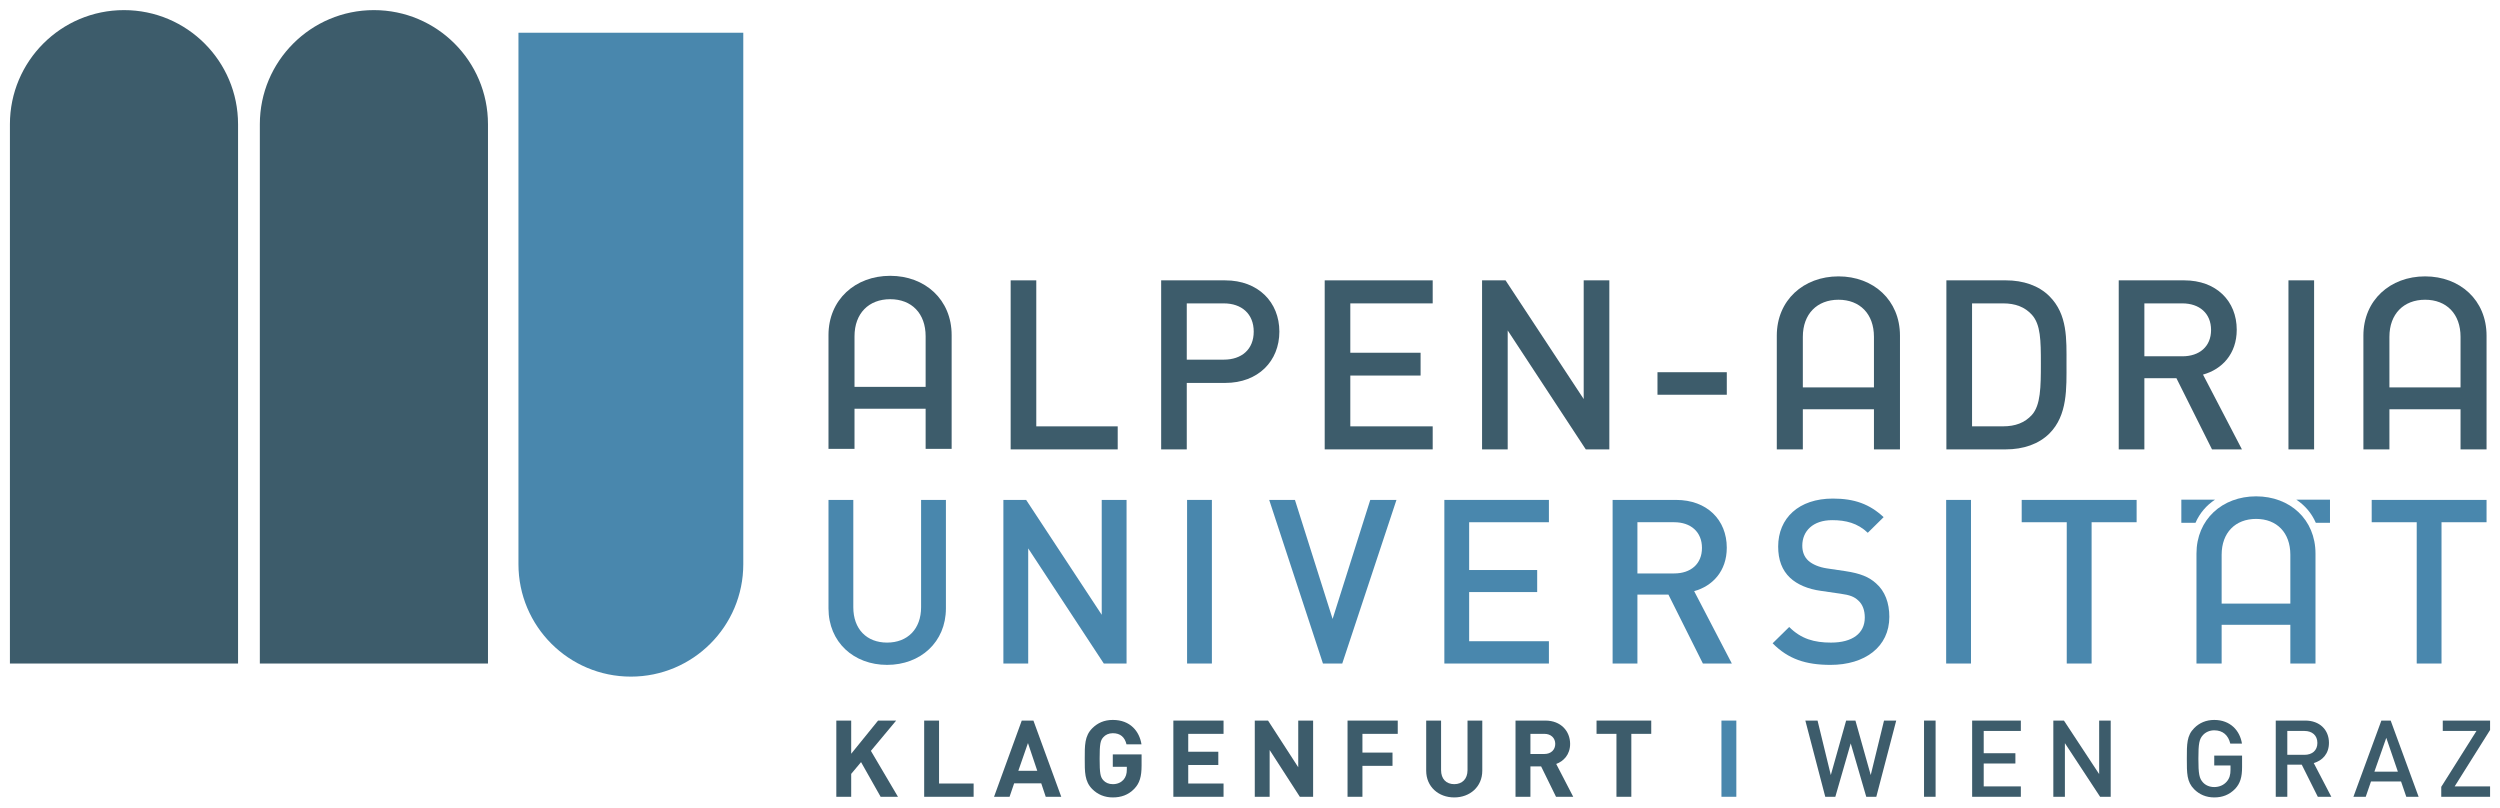 <?xml version="1.0" encoding="UTF-8" standalone="no"?>
<!-- Created with Inkscape (http://www.inkscape.org/) -->

<svg
   xmlns:dc="http://purl.org/dc/elements/1.1/"
   xmlns:cc="http://creativecommons.org/ns#"
   xmlns:rdf="http://www.w3.org/1999/02/22-rdf-syntax-ns#"
   xmlns:svg="http://www.w3.org/2000/svg"
   xmlns="http://www.w3.org/2000/svg"
   version="1.1"
   width="892.913"
   height="288.425"
   id="svg6136">
  <defs
     id="defs6138" />
  <g
     transform="translate(39.441,-248.202)"
     id="layer1">
    <g
       transform="translate(3.543,-3.611)"
       id="g7545">
      <path
         d="m 142.19,263.506 0,189.825 c 0,22.17 17.979,40.147 40.154,40.147 22.17,0 40.148,-17.977 40.148,-40.147 l 0,-189.825 -80.302,0 z"
         id="path5918"
         style="fill:#4987ad;fill-opacity:1;fill-rule:nonzero;stroke:none" />
      <path
         d="m 131.306,488.803 0,-192.622 c 0,-22.502 -18.239,-40.756 -40.747,-40.756 -22.497,0 -40.737,18.254 -40.737,40.756 l 0,192.622 81.483,0 z"
         id="path5920"
         style="fill:#3d5c6b;fill-opacity:1;fill-rule:nonzero;stroke:none" />
      <path
         d="m 42.041,488.803 0,-192.622 c 0,-22.502 -18.237,-40.756 -40.74,-40.756 -22.504,0 -40.742,18.254 -40.742,40.756 l 0,192.622 81.482,0 z"
         id="path5922"
         style="fill:#3d5c6b;fill-opacity:1;fill-rule:nonzero;stroke:none" />
      <path
         d="m 271.547,536.398 -6.995,-12.388 -3.518,4.207 0,8.181 -5.313,0 0,-27.217 5.313,0 0,11.848 9.597,-11.848 6.458,0 -9.02,10.815 9.669,16.403 -6.191,0 z"
         id="path5924"
         style="fill:#3d5c6b;fill-opacity:1;fill-rule:nonzero;stroke:none" />
      <path
         d="m 287.099,536.398 0,-27.217 5.311,0 0,22.478 12.349,0 0,4.739 -17.66,0 z"
         id="path5926"
         style="fill:#3d5c6b;fill-opacity:1;fill-rule:nonzero;stroke:none" />
      <path
         d="m 324.168,517.21 -3.44,9.903 6.764,0 -3.324,-9.903 z m 6.346,19.188 -1.606,-4.817 -9.672,0 -1.642,4.817 -5.543,0 9.899,-27.217 4.167,0 9.94,27.217 -5.543,0 z"
         id="path5928"
         style="fill:#3d5c6b;fill-opacity:1;fill-rule:nonzero;stroke:none" />
      <path
         d="m 362.155,533.532 c -2.178,2.254 -4.781,3.093 -7.686,3.093 -2.981,0 -5.425,-1.068 -7.337,-2.981 -2.756,-2.751 -2.68,-6.155 -2.68,-10.861 0,-4.699 -0.076,-8.103 2.68,-10.854 1.913,-1.912 4.281,-2.981 7.337,-2.981 6.31,0 9.52,4.133 10.247,8.714 l -5.354,0 c -0.613,-2.556 -2.178,-3.973 -4.894,-3.973 -1.452,0 -2.638,0.573 -3.4,1.452 -1.032,1.15 -1.299,2.408 -1.299,7.643 0,5.241 0.267,6.546 1.299,7.687 0.762,0.878 1.948,1.42 3.4,1.42 1.606,0 2.905,-0.577 3.784,-1.534 0.88,-0.992 1.228,-2.219 1.228,-3.631 l 0,-1.032 -5.011,0 0,-4.433 10.283,0 0,3.973 c 0,3.938 -0.686,6.311 -2.598,8.299"
         id="path5930"
         style="fill:#3d5c6b;fill-opacity:1;fill-rule:nonzero;stroke:none" />
      <path
         d="m 376.098,536.398 0,-27.217 17.927,0 0,4.74 -12.613,0 0,6.387 10.742,0 0,4.734 -10.742,0 0,6.617 12.613,0 0,4.739 -17.927,0 z"
         id="path5932"
         style="fill:#3d5c6b;fill-opacity:1;fill-rule:nonzero;stroke:none" />
      <path
         d="m 421.274,536.398 -10.783,-16.709 0,16.709 -5.312,0 0,-27.217 4.739,0 10.783,16.669 0,-16.669 5.313,0 0,27.217 -4.74,0 z"
         id="path5934"
         style="fill:#3d5c6b;fill-opacity:1;fill-rule:nonzero;stroke:none" />
      <path
         d="m 443.629,513.919 0,6.692 10.743,0 0,4.735 -10.743,0 0,11.05 -5.318,0 0,-27.217 17.932,0 0,4.741 -12.614,0 z"
         id="path5936"
         style="fill:#3d5c6b;fill-opacity:1;fill-rule:nonzero;stroke:none" />
      <path
         d="m 476.42,536.627 c -5.584,0 -10.017,-3.784 -10.017,-9.556 l 0,-17.89 5.314,0 0,17.701 c 0,3.13 1.834,5.006 4.703,5.006 2.869,0 4.745,-1.876 4.745,-5.006 l 0,-17.701 5.272,0 0,17.89 c 0,5.773 -4.432,9.556 -10.017,9.556"
         id="path5938"
         style="fill:#3d5c6b;fill-opacity:1;fill-rule:nonzero;stroke:none" />
      <path
         d="m 508.637,513.919 -5.006,0 0,7.189 5.006,0 c 2.332,0 3.862,-1.493 3.862,-3.595 0,-2.101 -1.529,-3.594 -3.862,-3.594 z m 4.133,22.477 -5.318,-10.855 -3.821,0 0,10.855 -5.322,0 0,-27.217 10.671,0 c 5.544,0 8.832,3.784 8.832,8.335 0,3.819 -2.333,6.191 -4.97,7.153 l 6.079,11.729 -6.15,0 z"
         id="path5940"
         style="fill:#3d5c6b;fill-opacity:1;fill-rule:nonzero;stroke:none" />
      <path
         d="m 539.67,513.919 0,22.477 -5.312,0 0,-22.477 -7.112,0 0,-4.741 19.536,0 0,4.741 -7.112,0 z"
         id="path5942"
         style="fill:#3d5c6b;fill-opacity:1;fill-rule:nonzero;stroke:none" />
      <path
         d="m 571.856,509.178 5.318,0 0,27.216 -5.318,0 0,-27.216 z"
         id="path5944"
         style="fill:#4987ad;fill-opacity:1;fill-rule:nonzero;stroke:none" />
      <path
         d="m 627.168,536.398 -3.59,0 -5.548,-19.071 -5.5,19.071 -3.594,0 -7.114,-27.217 4.362,0 4.734,19.456 5.472,-19.456 3.324,0 5.465,19.456 4.745,-19.456 4.357,0 -7.112,27.217 z"
         id="path5946"
         style="fill:#3d5c6b;fill-opacity:1;fill-rule:nonzero;stroke:none" />
      <path
         d="m 644.211,509.178 4.133,0 0,27.216 -4.133,0 0,-27.216 z"
         id="path5948"
         style="fill:#3d5c6b;fill-opacity:1;fill-rule:nonzero;stroke:none" />
      <path
         d="m 661.397,536.398 0,-27.217 17.393,0 0,3.702 -13.263,0 0,7.956 11.316,0 0,3.671 -11.316,0 0,8.176 13.263,0 0,3.712 -17.393,0 z"
         id="path5950"
         style="fill:#3d5c6b;fill-opacity:1;fill-rule:nonzero;stroke:none" />
      <path
         d="m 707.104,536.398 -12.577,-19.155 0,19.155 -4.133,0 0,-27.217 3.791,0 12.578,19.114 0,-19.114 4.126,0 0,27.217 -3.785,0 z"
         id="path5952"
         style="fill:#3d5c6b;fill-opacity:1;fill-rule:nonzero;stroke:none" />
      <path
         d="m 757.806,525.848 c 0,3.517 -0.655,5.732 -2.449,7.685 -2.108,2.178 -4.587,3.093 -7.491,3.093 -2.868,0 -5.283,-1.032 -7.154,-2.904 -2.674,-2.674 -2.634,-5.732 -2.634,-10.936 0,-5.195 -0.04,-8.253 2.634,-10.927 1.87,-1.877 4.243,-2.909 7.154,-2.909 5.731,0 9.172,3.789 9.899,8.452 l -4.168,0 c -0.726,-3.023 -2.679,-4.746 -5.731,-4.746 -1.647,0 -3.062,0.655 -4.015,1.683 -1.339,1.453 -1.647,3.022 -1.647,8.448 0,5.471 0.307,7.035 1.647,8.492 0.952,1.033 2.368,1.642 4.015,1.642 1.795,0 3.364,-0.69 4.432,-1.913 1.034,-1.185 1.377,-2.484 1.377,-4.279 l 0,-1.529 -5.809,0 0,-3.518 9.94,0 0,4.168 z"
         id="path5954"
         style="fill:#3d5c6b;fill-opacity:1;fill-rule:nonzero;stroke:none" />
      <path
         d="m 784.704,517.168 c 0,-2.715 -1.872,-4.284 -4.622,-4.284 l -6.12,0 0,8.528 6.12,0 c 2.751,0 4.622,-1.533 4.622,-4.244 z m 0.153,19.231 -5.732,-11.469 -5.163,0 0,11.469 -4.127,0 0,-27.222 10.55,0 c 5.163,0 8.452,3.329 8.452,7.95 0,3.943 -2.368,6.346 -5.43,7.226 l 6.274,12.046 -4.823,0 z"
         id="path5956"
         style="fill:#3d5c6b;fill-opacity:1;fill-rule:nonzero;stroke:none" />
      <path
         d="m 809.316,515.332 -4.244,12.082 8.377,0 -4.133,-12.082 z m 7.142,21.066 -1.87,-5.466 -10.737,0 -1.877,5.466 -4.397,0 9.982,-27.217 3.328,0 9.976,27.217 -4.404,0 z"
         id="path5958"
         style="fill:#3d5c6b;fill-opacity:1;fill-rule:nonzero;stroke:none" />
      <path
         d="m 828.949,536.398 0,-3.553 12.579,-19.963 -12.041,0 0,-3.702 16.899,0 0,3.361 -12.65,20.145 12.65,0 0,3.712 -17.437,0 z"
         id="path5960"
         style="fill:#3d5c6b;fill-opacity:1;fill-rule:nonzero;stroke:none" />
      <path
         d="m 317.987,412.319 0,-60.375 9.152,0 0,52.149 29.083,0 0,8.226 -38.236,0 z"
         id="path5962"
         style="fill:#3d5c6b;fill-opacity:1;fill-rule:nonzero;stroke:none" />
      <path
         d="m 394.121,360.172 -13.232,0 0,20.094 13.232,0 c 6.352,0 10.682,-3.651 10.682,-10.011 0,-6.356 -4.33,-10.083 -10.682,-10.083 z m 0.507,28.407 -13.739,0 0,23.741 -9.147,0 0,-60.37 22.886,0 c 11.786,0 19.333,7.792 19.333,18.306 0,10.516 -7.547,18.324 -19.333,18.324"
         id="path5964"
         style="fill:#3d5c6b;fill-opacity:1;fill-rule:nonzero;stroke:none" />
      <path
         d="m 430.153,412.319 0,-60.375 38.572,0 0,8.228 -29.426,0 0,17.628 25.101,0 0,8.146 -25.101,0 0,18.146 29.426,0 0,8.226 -38.572,0 z"
         id="path5966"
         style="fill:#3d5c6b;fill-opacity:1;fill-rule:nonzero;stroke:none" />
      <path
         d="m 523.402,412.319 -27.888,-42.483 0,42.483 -9.157,0 0,-60.375 8.39,0 27.909,42.393 0,-42.393 9.157,0 0,60.375 -8.411,0 z"
         id="path5968"
         style="fill:#3d5c6b;fill-opacity:1;fill-rule:nonzero;stroke:none" />
      <path
         d="m 549.011,384.755 24.757,0 0,8.047 -24.757,0 0,-8.047 z"
         id="path5970"
         style="fill:#3d5c6b;fill-opacity:1;fill-rule:nonzero;stroke:none" />
      <path
         d="m 682.732,364.231 c -2.542,-2.798 -5.937,-4.062 -10.263,-4.062 l -11.105,0 0,43.913 11.105,0 c 4.327,0 7.721,-1.263 10.263,-4.067 3.14,-3.481 3.211,-10 3.211,-18.314 0,-8.314 -0.071,-13.99 -3.211,-17.471 z m 6.269,42.407 c -3.821,3.805 -9.327,5.68 -15.601,5.68 l -21.203,0 0,-60.375 21.203,0 c 6.275,0 11.781,1.86 15.601,5.676 6.529,6.529 6.099,15.348 6.099,24.083 0,8.733 0.43,18.401 -6.099,24.936"
         id="path5972"
         style="fill:#3d5c6b;fill-opacity:1;fill-rule:nonzero;stroke:none" />
      <path
         d="m 736.48,360.172 -13.57,0 0,18.897 13.57,0 c 6.095,0 10.252,-3.476 10.252,-9.402 0,-5.941 -4.157,-9.495 -10.252,-9.495 z m 10.59,52.148 -12.717,-25.438 -11.443,0 0,25.438 -9.157,0 0,-60.375 23.401,0 c 11.443,0 18.745,7.377 18.745,17.635 0,8.645 -5.26,14.153 -12.046,16.023 l 13.903,26.716 -10.686,0 z"
         id="path5974"
         style="fill:#3d5c6b;fill-opacity:1;fill-rule:nonzero;stroke:none" />
      <path
         d="m 774.375,351.939 9.157,0 0,60.381 -9.157,0 0,-60.381 z"
         id="path5976"
         style="fill:#3d5c6b;fill-opacity:1;fill-rule:nonzero;stroke:none" />
      <path
         d="m 260.177,389.981 29.902,0 4.101,7.807 -38.369,0 4.366,-7.807 z"
         id="path5978"
         style="fill:#3d5c6b;fill-opacity:1;fill-rule:nonzero;stroke:none" />
      <path
         d="m 274.96,350.324 c 12.481,0 21.95,8.514 21.95,21.175 l 0,40.623 -9.291,0 0,-40.204 c 0,-8.172 -4.995,-13.243 -12.659,-13.243 -7.653,0 -12.743,5.071 -12.743,13.243 l 0,40.204 -9.295,0 0,-40.623 c 0,-12.661 9.562,-21.175 22.038,-21.175"
         id="path5980"
         style="fill:#3d5c6b;fill-opacity:1;fill-rule:nonzero;stroke:none" />
      <path
         d="m 598.89,390.18 29.896,0 4.107,7.809 -38.374,0 4.371,-7.809 z"
         id="path5982"
         style="fill:#3d5c6b;fill-opacity:1;fill-rule:nonzero;stroke:none" />
      <path
         d="m 613.665,350.524 c 12.476,0 21.954,8.507 21.954,21.168 l 0,40.627 -9.294,0 0,-40.204 c 0,-8.17 -5.001,-13.247 -12.661,-13.247 -7.655,0 -12.737,5.077 -12.737,13.247 l 0,40.204 -9.301,0 0,-40.627 c 0,-12.661 9.568,-21.168 22.038,-21.168"
         id="path5984"
         style="fill:#3d5c6b;fill-opacity:1;fill-rule:nonzero;stroke:none" />
      <path
         d="m 808.398,390.18 29.902,0 4.1,7.809 -38.373,0 4.371,-7.809 z"
         id="path5986"
         style="fill:#3d5c6b;fill-opacity:1;fill-rule:nonzero;stroke:none" />
      <path
         d="m 823.177,350.524 c 12.477,0 21.951,8.507 21.951,21.168 l 0,40.627 -9.291,0 0,-40.204 c 0,-8.17 -5,-13.247 -12.661,-13.247 -7.65,0 -12.742,5.077 -12.742,13.247 l 0,40.204 -9.295,0 0,-40.627 c 0,-12.661 9.566,-21.168 22.037,-21.168"
         id="path5988"
         style="fill:#3d5c6b;fill-opacity:1;fill-rule:nonzero;stroke:none" />
      <path
         d="m 273.854,489.286 c -11.899,0 -20.929,-8.114 -20.929,-20.181 l 0,-38.738 8.862,0 0,38.329 c 0,7.796 4.765,12.628 12.067,12.628 7.296,0 12.143,-4.832 12.143,-12.628 l 0,-38.329 8.866,0 0,38.738 c 0,12.067 -9.111,20.181 -21.008,20.181"
         id="path5990"
         style="fill:#4987ad;fill-opacity:1;fill-rule:nonzero;stroke:none" />
      <path
         d="m 351.26,488.803 -27.004,-41.121 0,41.121 -8.866,0 0,-58.438 8.13,0 26.994,41.028 0,-41.028 8.87,0 0,58.438 -8.123,0 z"
         id="path5992"
         style="fill:#4987ad;fill-opacity:1;fill-rule:nonzero;stroke:none" />
      <path
         d="m 381,430.364 8.86,0 0,58.437 -8.86,0 0,-58.437 z"
         id="path5994"
         style="fill:#4987ad;fill-opacity:1;fill-rule:nonzero;stroke:none" />
      <path
         d="m 436.419,488.803 -6.891,0 -19.201,-58.438 9.194,0 13.453,42.515 13.451,-42.515 9.358,0 -19.364,58.438 z"
         id="path5996"
         style="fill:#4987ad;fill-opacity:1;fill-rule:nonzero;stroke:none" />
      <path
         d="m 472.889,488.803 0,-58.438 37.342,0 0,7.972 -28.487,0 0,17.067 24.298,0 0,7.875 -24.298,0 0,17.558 28.487,0 0,7.966 -37.342,0 z"
         id="path5998"
         style="fill:#4987ad;fill-opacity:1;fill-rule:nonzero;stroke:none" />
      <path
         d="m 554.975,438.335 -13.131,0 0,18.29 13.131,0 c 5.911,0 9.925,-3.37 9.925,-9.111 0,-5.744 -4.013,-9.18 -9.925,-9.18 z m 10.256,50.467 -12.313,-24.62 -11.074,0 0,24.62 -8.861,0 0,-58.437 22.651,0 c 11.075,0 18.126,7.144 18.126,17.072 0,8.37 -5.083,13.708 -11.653,15.514 l 13.459,25.851 -10.334,0 z"
         id="path6000"
         style="fill:#4987ad;fill-opacity:1;fill-rule:nonzero;stroke:none" />
      <path
         d="m 610.819,489.286 c -8.78,0 -15.088,-2.045 -20.683,-7.716 l 5.922,-5.817 c 4.254,4.26 8.936,5.572 14.93,5.572 7.628,0 12.066,-3.283 12.066,-8.946 0,-2.537 -0.74,-4.664 -2.3,-6.071 -1.488,-1.386 -2.954,-1.967 -6.412,-2.454 l -6.887,-0.997 c -4.756,-0.645 -8.529,-2.291 -11.075,-4.664 -2.879,-2.715 -4.264,-6.401 -4.264,-11.166 0,-10.174 7.377,-17.144 19.531,-17.144 7.711,0 13.13,1.974 18.136,6.636 l -5.659,5.585 c -3.616,-3.446 -7.814,-4.51 -12.728,-4.51 -6.897,0 -10.665,3.932 -10.665,9.112 0,2.132 0.66,4.018 2.208,5.409 1.489,1.319 3.866,2.3 6.571,2.704 l 6.643,0.987 c 5.425,0.817 8.457,2.129 10.916,4.351 3.205,2.798 4.75,6.98 4.75,11.981 0,10.743 -8.764,17.149 -20.999,17.149"
         id="path6002"
         style="fill:#4987ad;fill-opacity:1;fill-rule:nonzero;stroke:none" />
      <path
         d="m 652.116,430.364 8.868,0 0,58.437 -8.868,0 0,-58.437 z"
         id="path6004"
         style="fill:#4987ad;fill-opacity:1;fill-rule:nonzero;stroke:none" />
      <path
         d="m 704.063,438.335 0,50.467 -8.877,0 0,-50.467 -16.091,0 0,-7.971 41.048,0 0,7.971 -16.081,0 z"
         id="path6006"
         style="fill:#4987ad;fill-opacity:1;fill-rule:nonzero;stroke:none" />
      <path
         d="m 829.039,438.335 0,50.467 -8.855,0 0,-50.467 -16.081,0 0,-7.971 41.023,0 0,7.971 -16.087,0 z"
         id="path6008"
         style="fill:#4987ad;fill-opacity:1;fill-rule:nonzero;stroke:none" />
      <path
         d="m 748.528,467.405 28.899,0 3.968,7.553 -37.08,0 4.213,-7.553 z"
         id="path6010"
         style="fill:#4987ad;fill-opacity:1;fill-rule:nonzero;stroke:none" />
      <path
         d="m 762.81,429.088 c 12.062,0 21.219,8.223 21.219,20.452 l 0,39.263 -8.983,0 0,-38.855 c 0,-7.894 -4.828,-12.798 -12.235,-12.798 -7.39,0 -12.302,4.904 -12.302,12.798 l 0,38.855 -8.989,0 0,-39.263 c 0,-12.229 9.25,-20.452 21.291,-20.452"
         id="path6012"
         style="fill:#4987ad;fill-opacity:1;fill-rule:nonzero;stroke:none" />
      <path
         d="m 777.2,430.287 c 3.047,2.029 5.46,4.82 6.939,8.251 l 5.067,0 0,-8.251 -12.005,0 z m -5.963,8.251 0.019,0 c -0.01,0 -0.01,-0.01 -0.019,-0.01 l 0,0.01 z"
         id="path6014"
         style="fill:#4987ad;fill-opacity:1;fill-rule:nonzero;stroke:none" />
      <path
         d="m 748.118,430.287 c -3.047,2.029 -5.46,4.82 -6.947,8.251 l -5.057,0 0,-8.251 12.004,0 z m 5.952,8.251 -0.006,0 c 0.006,0 0.006,-0.01 0.006,-0.01 l 0,0.01 z"
         id="path6016"
         style="fill:#4987ad;fill-opacity:1;fill-rule:nonzero;stroke:none" />
    </g>
  </g>
</svg>
